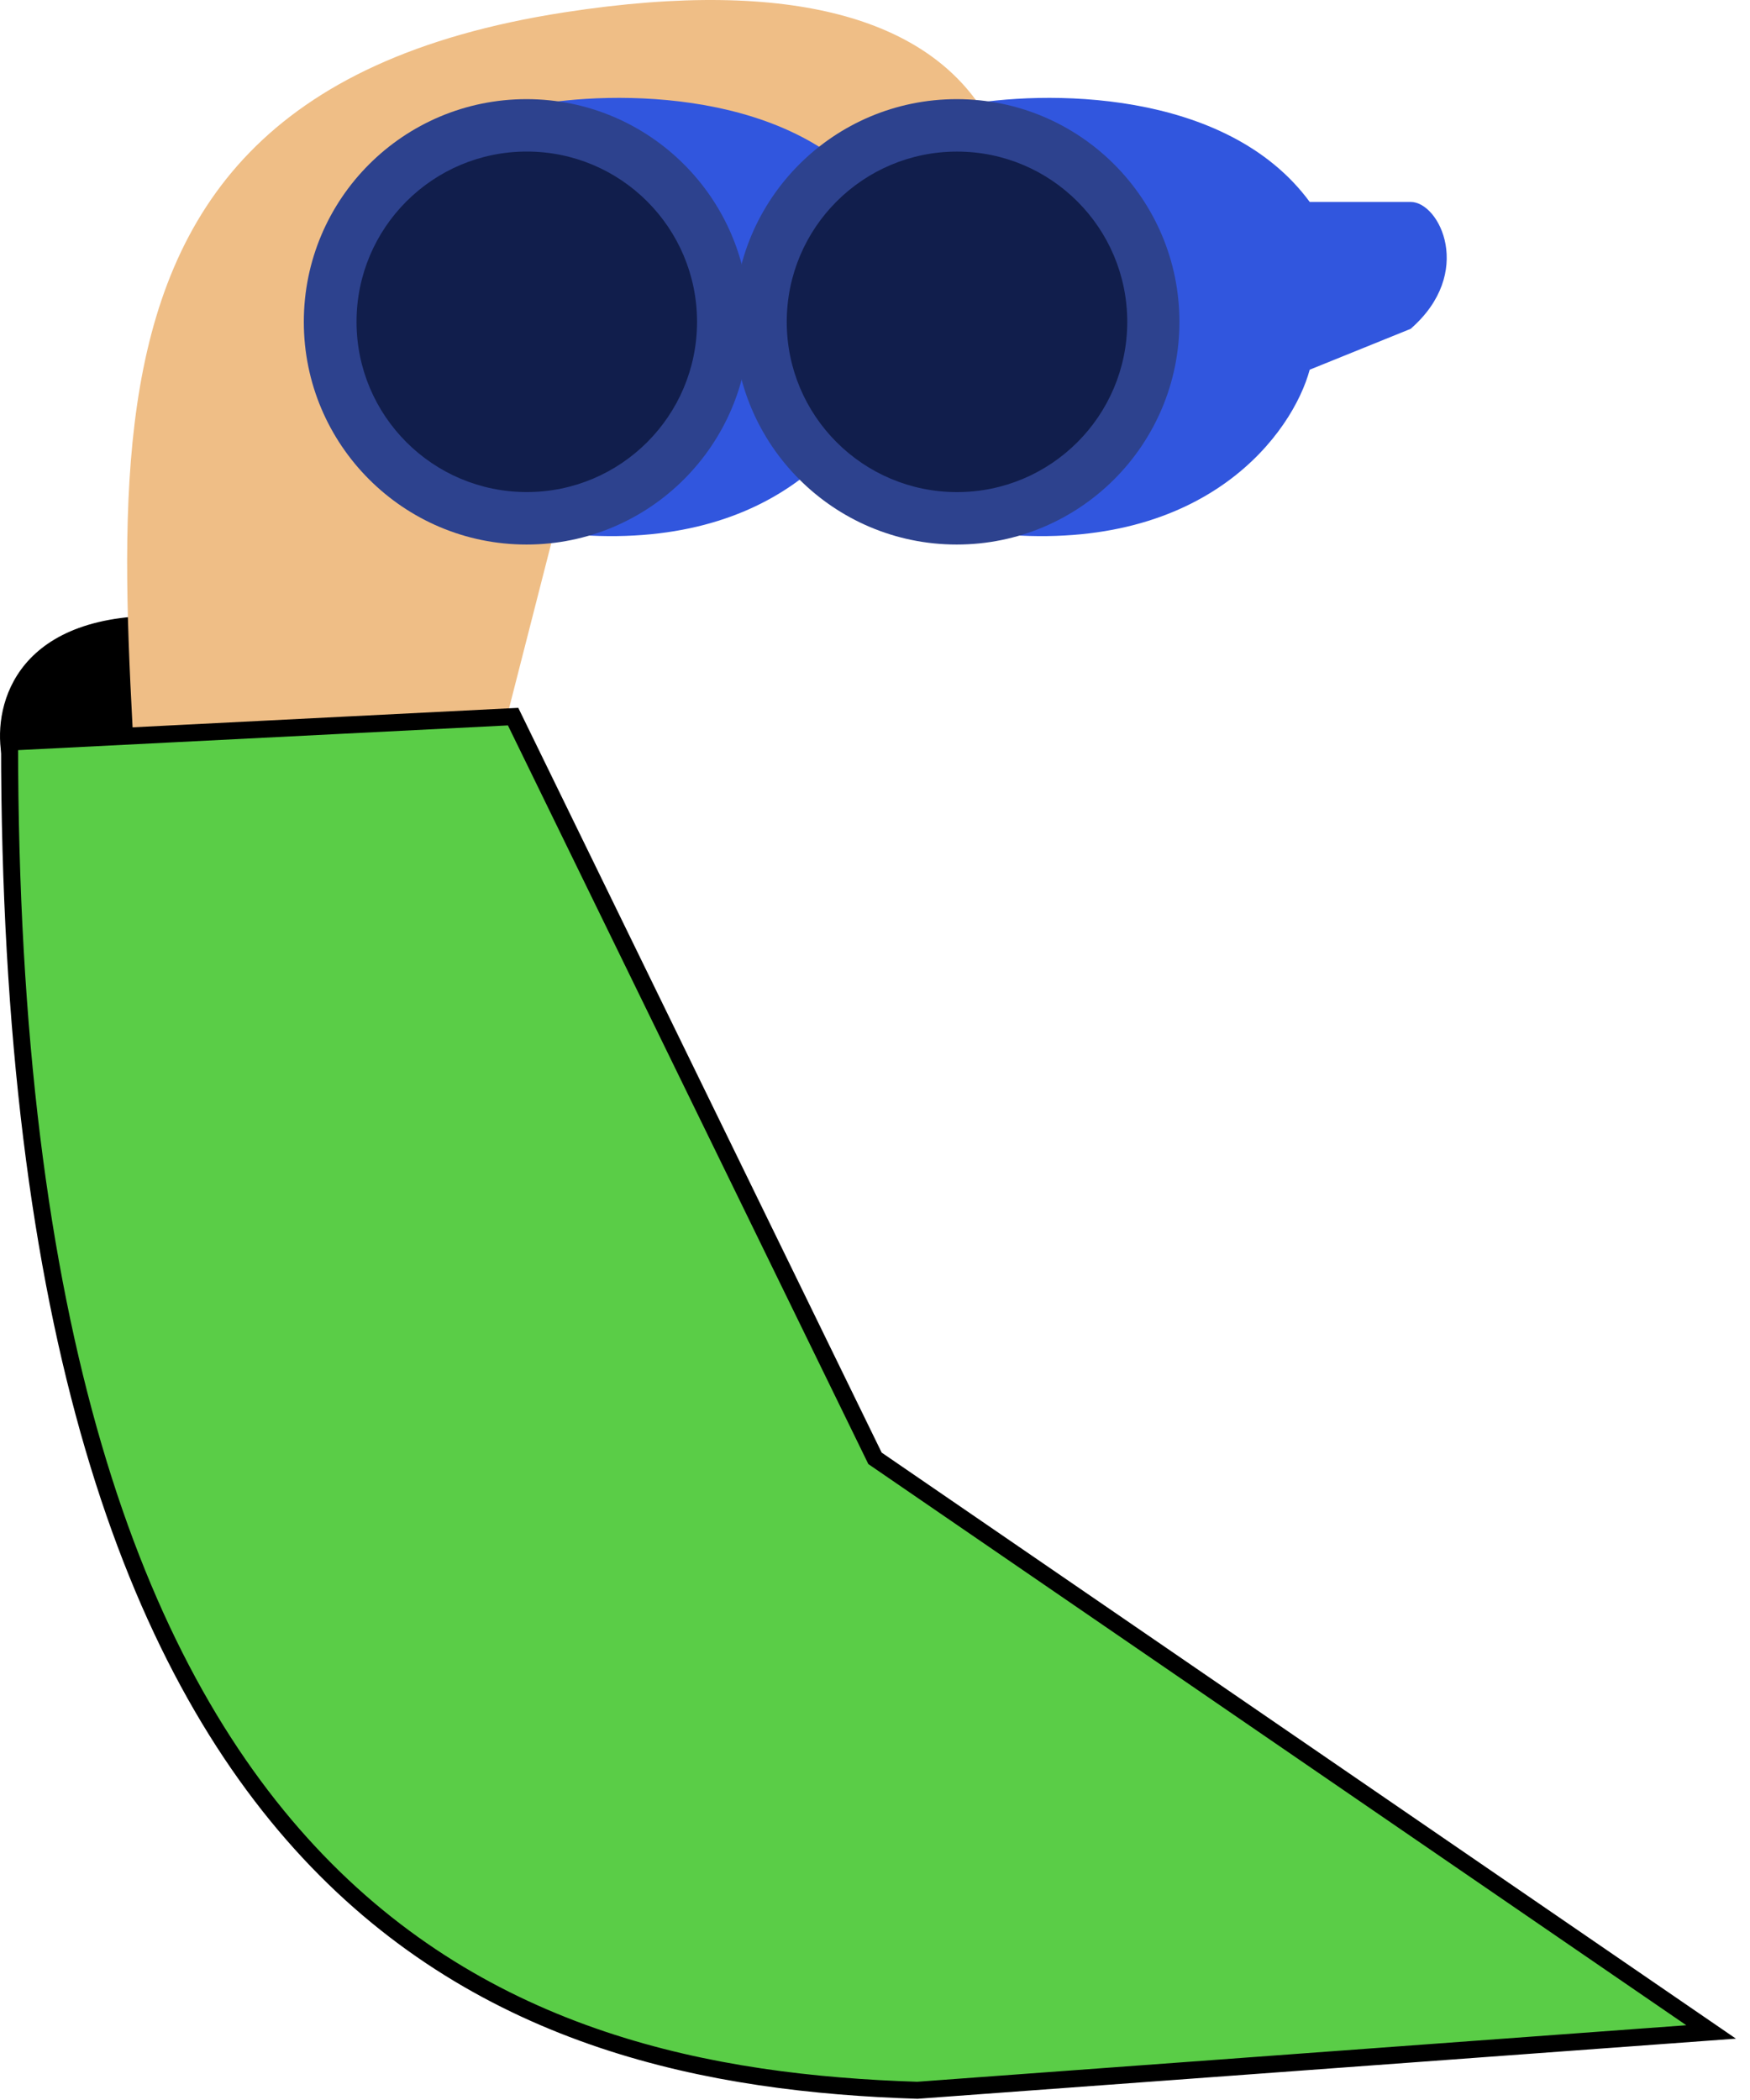 <svg width="90" height="108" viewBox="0 0 90 108" fill="none" xmlns="http://www.w3.org/2000/svg">
<path d="M7.455 31.68C0.282 31.977 -0.443 36.944 0.173 39.235L8.711 40.658C11.281 37.542 14.627 31.384 7.455 31.68Z" fill="black"/>
<path d="M29 25.398L25.136 40.511C15.572 48.421 6.579 74.214 7.334 55.23C8.278 31.501 -1.587 5.384 29 0.639C53.469 -3.157 53.919 10.886 51.085 18.383L29 25.398Z" fill="#EFBE86"/>
<path d="M26.388 36.855L0.492 38.163C0.492 98.67 26.016 106.823 47.176 107.5L88 104.5L45 75L26.388 36.855Z" fill="#5ACD47" stroke="black" stroke-width="0.875"/>
<path d="M45.231 10.384C40.914 4.516 31.497 4.631 27.328 5.422C23.58 12.391 18.74 26.558 29.361 27.48C39.982 28.401 44.367 22.219 45.231 19.013L50.42 16.913C53.72 14.041 51.917 10.385 50.42 10.384C49.892 10.384 48.115 10.383 45.231 10.384Z" fill="#3156DE"/>
<circle cx="27.078" cy="16.552" r="11.453" fill="#2D428E"/>
<circle cx="27.092" cy="16.55" r="8.756" fill="#111E4C"/>
<path d="M67.356 10.384C63.039 4.516 53.622 4.631 49.453 5.422C45.705 12.391 40.865 26.558 51.486 27.48C62.107 28.401 66.492 22.219 67.356 19.013L72.545 16.913C75.845 14.041 74.042 10.385 72.545 10.384C72.017 10.384 70.24 10.383 67.356 10.384Z" fill="#3156DE"/>
<circle cx="49.203" cy="16.552" r="11.453" fill="#2D428E"/>
<circle cx="49.217" cy="16.552" r="8.756" fill="#111E4C"/>
</svg>

